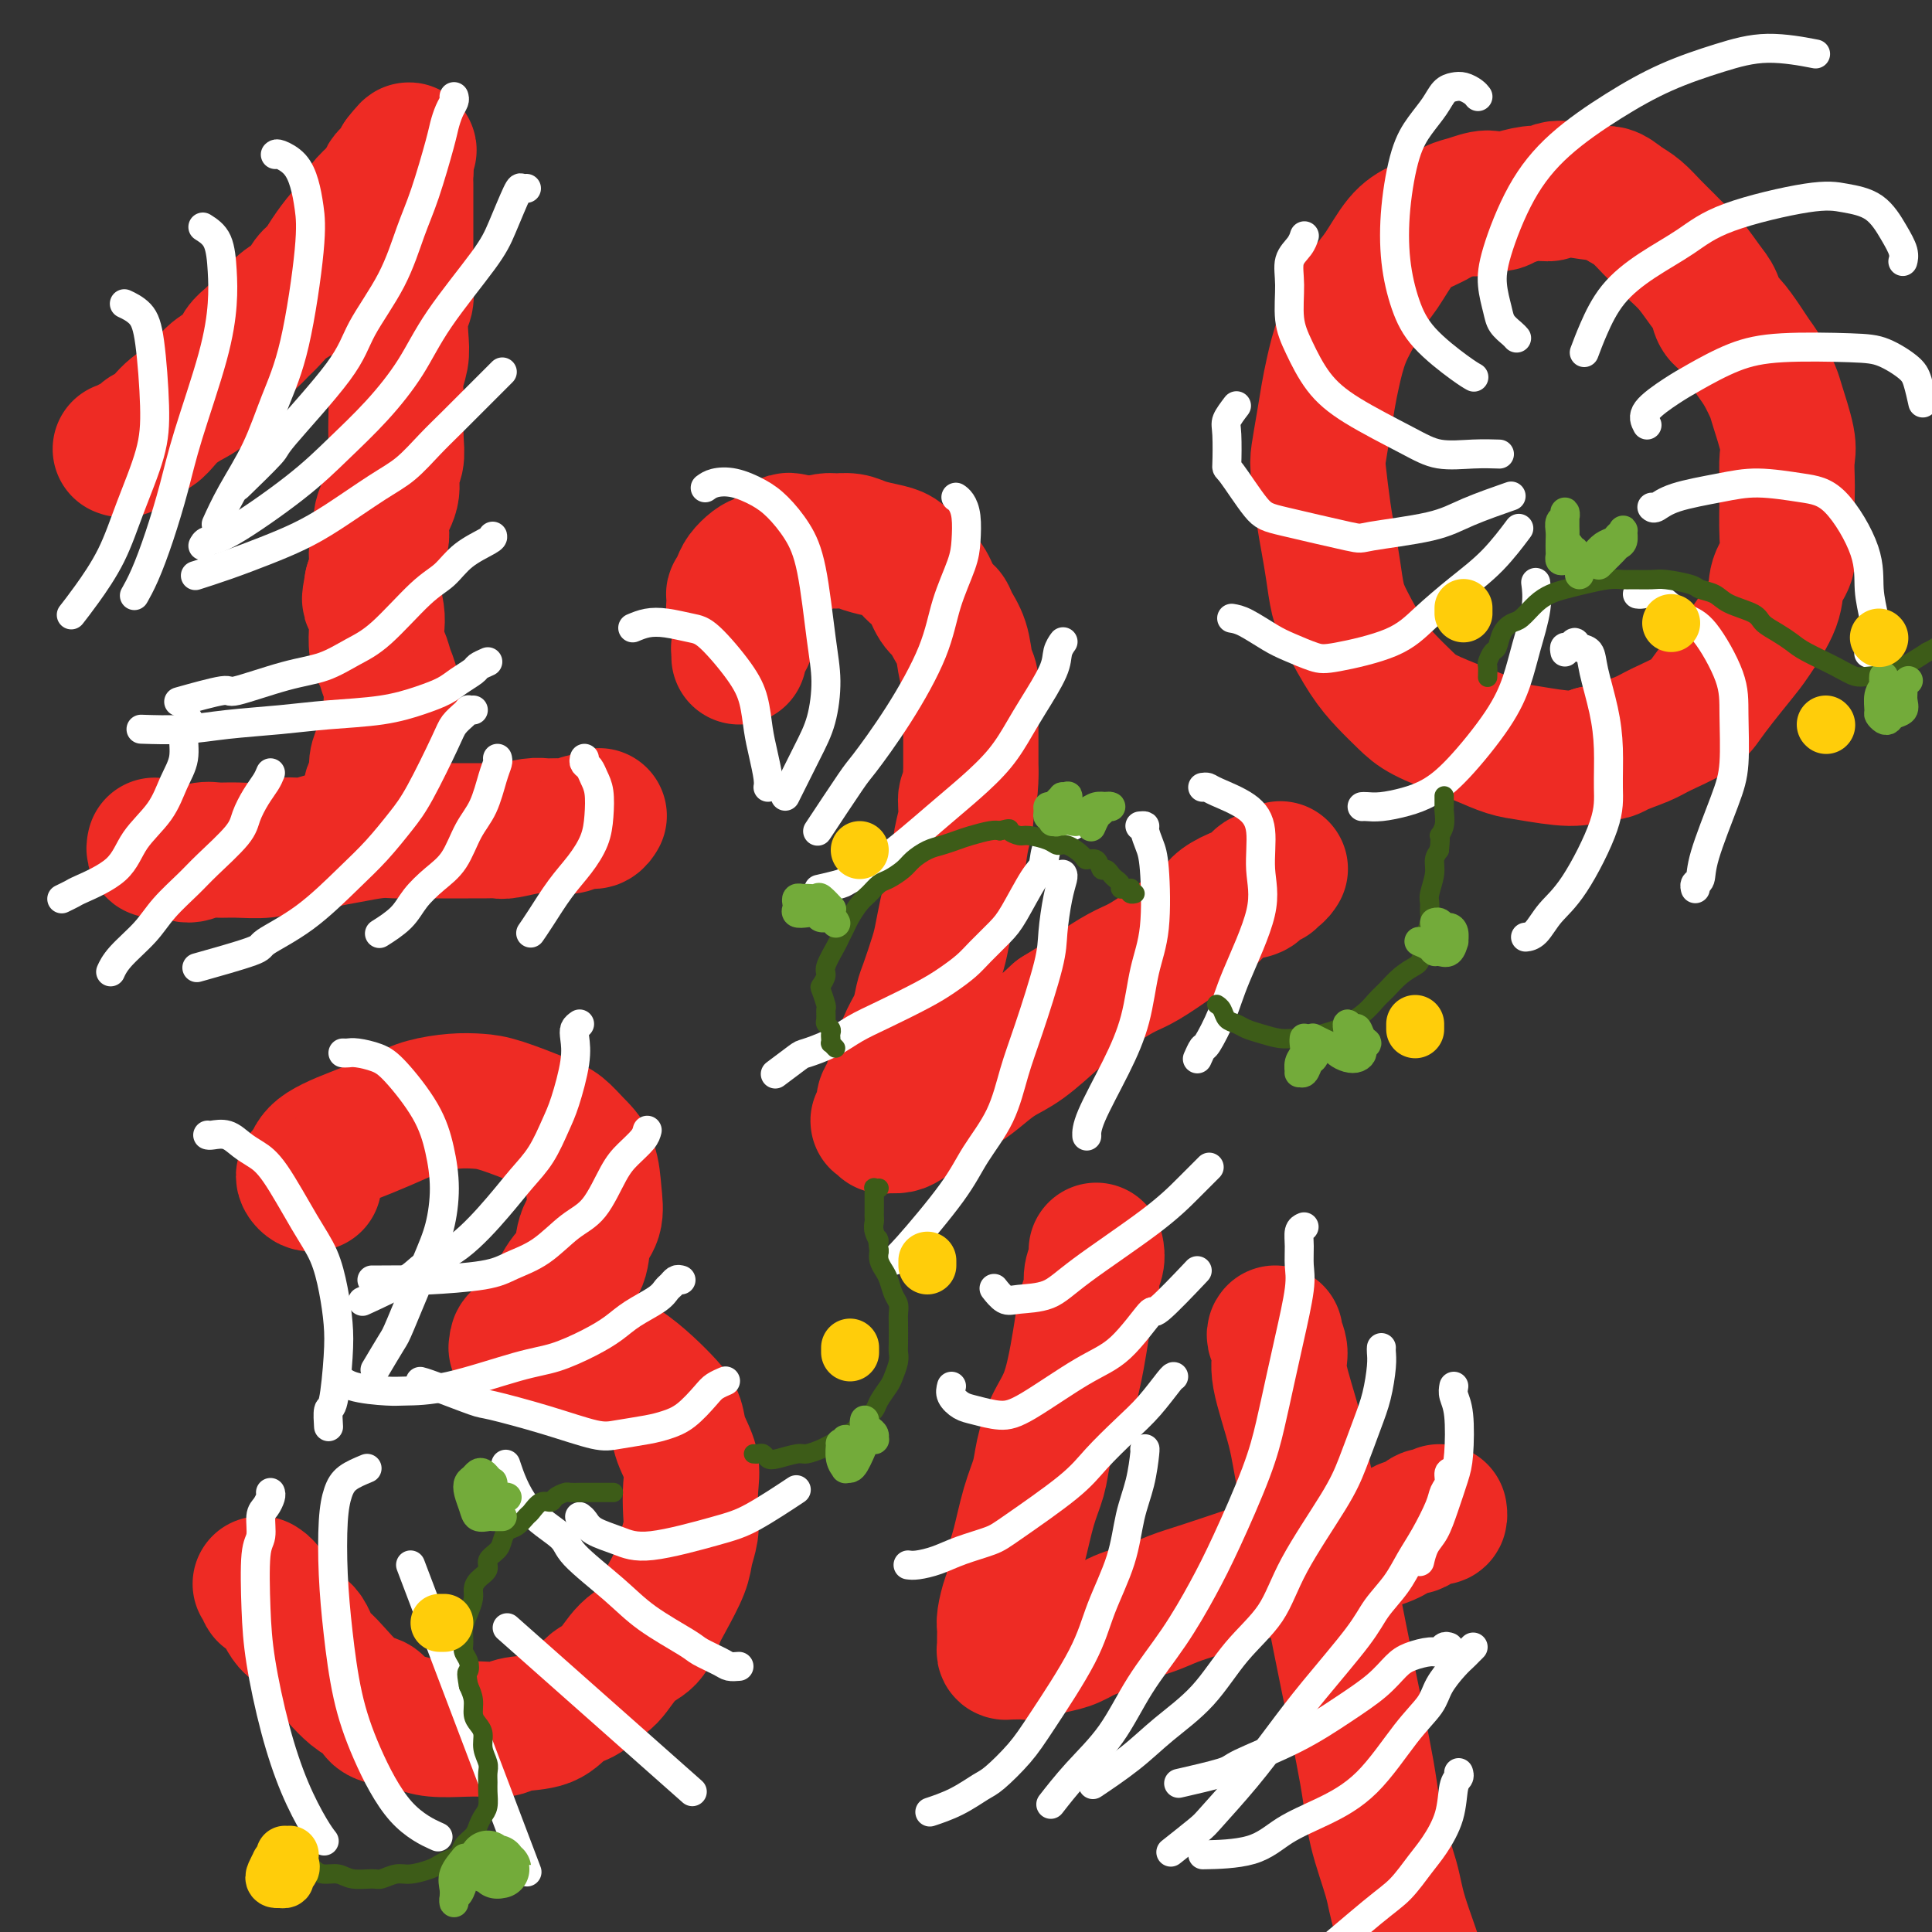<svg viewBox='0 0 400 400' version='1.1' xmlns='http://www.w3.org/2000/svg' xmlns:xlink='http://www.w3.org/1999/xlink'><rect x="0" y="0" width="400" height="400" fill="#333333" stroke="none"/><g fill='none' stroke='rgb(238,43,36)' stroke-width='28' stroke-linecap='round' stroke-linejoin='round'><path d='M25,93c-0.088,-0.034 -0.175,-0.069 0,0c0.175,0.069 0.613,0.241 1,0c0.387,-0.241 0.723,-0.894 1,-1c0.277,-0.106 0.496,0.333 1,0c0.504,-0.333 1.292,-1.440 2,-2c0.708,-0.560 1.335,-0.572 2,-1c0.665,-0.428 1.369,-1.272 2,-2c0.631,-0.728 1.188,-1.338 2,-2c0.812,-0.662 1.880,-1.374 3,-2c1.120,-0.626 2.292,-1.165 3,-2c0.708,-0.835 0.952,-1.967 2,-3c1.048,-1.033 2.899,-1.966 4,-3c1.101,-1.034 1.453,-2.168 2,-3c0.547,-0.832 1.291,-1.363 2,-2c0.709,-0.637 1.383,-1.382 2,-2c0.617,-0.618 1.177,-1.110 2,-2c0.823,-0.890 1.910,-2.180 3,-3c1.090,-0.820 2.183,-1.172 3,-2c0.817,-0.828 1.359,-2.132 2,-3c0.641,-0.868 1.380,-1.300 2,-2c0.620,-0.700 1.120,-1.667 2,-3c0.880,-1.333 2.141,-3.032 3,-4c0.859,-0.968 1.315,-1.205 2,-2c0.685,-0.795 1.598,-2.149 2,-3c0.402,-0.851 0.293,-1.198 1,-2c0.707,-0.802 2.232,-2.060 3,-3c0.768,-0.940 0.780,-1.561 1,-2c0.220,-0.439 0.646,-0.695 1,-1c0.354,-0.305 0.634,-0.659 1,-1c0.366,-0.341 0.819,-0.669 1,-1c0.181,-0.331 0.091,-0.666 0,-1'/><path d='M83,33c3.265,-4.169 0.927,-0.590 0,1c-0.927,1.590 -0.445,1.193 0,1c0.445,-0.193 0.851,-0.180 1,0c0.149,0.180 0.040,0.528 0,1c-0.040,0.472 -0.011,1.069 0,2c0.011,0.931 0.003,2.194 0,3c-0.003,0.806 -0.001,1.153 0,2c0.001,0.847 -0.000,2.193 0,3c0.000,0.807 0.001,1.073 0,2c-0.001,0.927 -0.004,2.515 0,4c0.004,1.485 0.015,2.869 0,4c-0.015,1.131 -0.056,2.010 0,3c0.056,0.990 0.207,2.091 0,3c-0.207,0.909 -0.774,1.625 -1,3c-0.226,1.375 -0.113,3.409 0,5c0.113,1.591 0.226,2.739 0,4c-0.226,1.261 -0.791,2.634 -1,4c-0.209,1.366 -0.060,2.724 0,4c0.060,1.276 0.032,2.468 0,4c-0.032,1.532 -0.069,3.403 0,5c0.069,1.597 0.244,2.920 0,4c-0.244,1.080 -0.906,1.916 -1,3c-0.094,1.084 0.382,2.414 0,4c-0.382,1.586 -1.622,3.428 -2,5c-0.378,1.572 0.105,2.875 0,4c-0.105,1.125 -0.797,2.072 -1,3c-0.203,0.928 0.085,1.837 0,3c-0.085,1.163 -0.542,2.582 -1,4'/><path d='M77,121c-0.833,4.553 -0.416,2.934 0,3c0.416,0.066 0.832,1.816 1,3c0.168,1.184 0.087,1.800 0,3c-0.087,1.200 -0.181,2.983 0,4c0.181,1.017 0.637,1.269 1,2c0.363,0.731 0.634,1.943 1,3c0.366,1.057 0.827,1.959 1,3c0.173,1.041 0.058,2.221 0,3c-0.058,0.779 -0.058,1.156 0,2c0.058,0.844 0.174,2.155 0,3c-0.174,0.845 -0.639,1.224 -1,2c-0.361,0.776 -0.620,1.949 -1,3c-0.380,1.051 -0.883,1.981 -1,3c-0.117,1.019 0.151,2.129 0,3c-0.151,0.871 -0.720,1.505 -1,2c-0.280,0.495 -0.271,0.851 0,1c0.271,0.149 0.805,0.093 1,0c0.195,-0.093 0.052,-0.221 0,0c-0.052,0.221 -0.014,0.790 0,1c0.014,0.210 0.004,0.060 0,0c-0.004,-0.060 -0.002,-0.030 0,0'/><path d='M32,175c-0.094,0.425 -0.188,0.851 0,1c0.188,0.149 0.658,0.022 1,0c0.342,-0.022 0.555,0.061 1,0c0.445,-0.061 1.120,-0.265 2,0c0.880,0.265 1.964,1.000 3,1c1.036,-0.000 2.023,-0.736 3,-1c0.977,-0.264 1.944,-0.056 3,0c1.056,0.056 2.199,-0.041 4,0c1.801,0.041 4.258,0.218 6,0c1.742,-0.218 2.769,-0.833 4,-1c1.231,-0.167 2.664,0.113 4,0c1.336,-0.113 2.573,-0.619 4,-1c1.427,-0.381 3.044,-0.638 5,-1c1.956,-0.362 4.249,-0.829 6,-1c1.751,-0.171 2.958,-0.046 4,0c1.042,0.046 1.920,0.012 3,0c1.080,-0.012 2.363,-0.004 4,0c1.637,0.004 3.629,0.002 5,0c1.371,-0.002 2.121,-0.004 3,0c0.879,0.004 1.887,0.015 3,0c1.113,-0.015 2.333,-0.057 3,0c0.667,0.057 0.783,0.212 2,0c1.217,-0.212 3.537,-0.793 5,-1c1.463,-0.207 2.069,-0.040 3,0c0.931,0.040 2.187,-0.046 3,0c0.813,0.046 1.185,0.222 2,0c0.815,-0.222 2.075,-0.844 3,-1c0.925,-0.156 1.516,0.154 2,0c0.484,-0.154 0.861,-0.772 1,-1c0.139,-0.228 0.040,-0.065 0,0c-0.040,0.065 -0.020,0.033 0,0'/><path d='M153,127c0.113,-0.436 0.226,-0.872 0,-1c-0.226,-0.128 -0.789,0.051 -1,0c-0.211,-0.051 -0.068,-0.331 0,-1c0.068,-0.669 0.063,-1.727 0,-2c-0.063,-0.273 -0.183,0.239 0,0c0.183,-0.239 0.671,-1.230 1,-2c0.329,-0.770 0.500,-1.320 1,-2c0.500,-0.680 1.329,-1.491 2,-2c0.671,-0.509 1.185,-0.714 2,-1c0.815,-0.286 1.933,-0.651 3,-1c1.067,-0.349 2.085,-0.683 3,-1c0.915,-0.317 1.728,-0.618 3,-1c1.272,-0.382 3.005,-0.845 4,-1c0.995,-0.155 1.253,-0.001 2,0c0.747,0.001 1.982,-0.152 3,0c1.018,0.152 1.820,0.607 3,1c1.180,0.393 2.739,0.722 4,1c1.261,0.278 2.224,0.505 3,1c0.776,0.495 1.364,1.260 2,2c0.636,0.740 1.321,1.457 2,2c0.679,0.543 1.352,0.913 2,2c0.648,1.087 1.273,2.893 2,4c0.727,1.107 1.558,1.516 2,2c0.442,0.484 0.497,1.041 1,2c0.503,0.959 1.455,2.318 2,4c0.545,1.682 0.682,3.686 1,5c0.318,1.314 0.817,1.938 1,3c0.183,1.062 0.049,2.563 0,4c-0.049,1.437 -0.013,2.810 0,4c0.013,1.190 0.004,2.197 0,4c-0.004,1.803 -0.002,4.401 0,7'/><path d='M201,160c0.070,5.121 -0.755,4.424 -1,5c-0.245,0.576 0.089,2.424 0,4c-0.089,1.576 -0.601,2.880 -1,5c-0.399,2.120 -0.683,5.057 -1,7c-0.317,1.943 -0.666,2.891 -1,4c-0.334,1.109 -0.653,2.378 -1,4c-0.347,1.622 -0.722,3.596 -1,5c-0.278,1.404 -0.458,2.240 -1,4c-0.542,1.760 -1.444,4.446 -2,6c-0.556,1.554 -0.765,1.976 -1,3c-0.235,1.024 -0.496,2.648 -1,4c-0.504,1.352 -1.249,2.431 -2,4c-0.751,1.569 -1.507,3.627 -2,5c-0.493,1.373 -0.724,2.060 -1,3c-0.276,0.940 -0.597,2.132 -1,3c-0.403,0.868 -0.889,1.413 -1,2c-0.111,0.587 0.152,1.215 0,2c-0.152,0.785 -0.718,1.727 -1,2c-0.282,0.273 -0.280,-0.122 0,0c0.280,0.122 0.836,0.763 1,1c0.164,0.237 -0.066,0.071 0,0c0.066,-0.071 0.427,-0.049 1,0c0.573,0.049 1.356,0.123 2,0c0.644,-0.123 1.147,-0.444 2,-1c0.853,-0.556 2.054,-1.346 3,-2c0.946,-0.654 1.636,-1.173 3,-2c1.364,-0.827 3.401,-1.962 5,-3c1.599,-1.038 2.758,-1.979 4,-3c1.242,-1.021 2.565,-2.121 4,-3c1.435,-0.879 2.981,-1.537 5,-3c2.019,-1.463 4.509,-3.732 7,-6'/><path d='M219,210c6.529,-4.100 4.851,-2.848 5,-3c0.149,-0.152 2.124,-1.706 4,-3c1.876,-1.294 3.651,-2.328 5,-3c1.349,-0.672 2.271,-0.981 4,-2c1.729,-1.019 4.265,-2.750 6,-4c1.735,-1.250 2.668,-2.021 4,-3c1.332,-0.979 3.062,-2.165 4,-3c0.938,-0.835 1.082,-1.319 2,-2c0.918,-0.681 2.609,-1.560 4,-2c1.391,-0.440 2.481,-0.443 3,-1c0.519,-0.557 0.469,-1.670 1,-2c0.531,-0.330 1.645,0.121 2,0c0.355,-0.121 -0.049,-0.816 0,-1c0.049,-0.184 0.552,0.143 1,0c0.448,-0.143 0.842,-0.755 1,-1c0.158,-0.245 0.079,-0.122 0,0'/><path d='M164,112c-0.477,-0.096 -0.954,-0.193 -1,0c-0.046,0.193 0.338,0.675 0,1c-0.338,0.325 -1.400,0.495 -2,1c-0.600,0.505 -0.739,1.347 -1,2c-0.261,0.653 -0.643,1.119 -1,2c-0.357,0.881 -0.687,2.179 -1,3c-0.313,0.821 -0.608,1.165 -1,2c-0.392,0.835 -0.879,2.160 -1,3c-0.121,0.840 0.125,1.195 0,2c-0.125,0.805 -0.622,2.062 -1,3c-0.378,0.938 -0.637,1.558 -1,2c-0.363,0.442 -0.829,0.706 -1,1c-0.171,0.294 -0.046,0.618 0,1c0.046,0.382 0.013,0.824 0,1c-0.013,0.176 -0.007,0.088 0,0'/><path d='M65,245c-0.316,0.088 -0.632,0.175 -1,0c-0.368,-0.175 -0.788,-0.613 -1,-1c-0.212,-0.387 -0.217,-0.723 0,-1c0.217,-0.277 0.656,-0.496 1,-1c0.344,-0.504 0.595,-1.293 1,-2c0.405,-0.707 0.966,-1.331 2,-2c1.034,-0.669 2.540,-1.384 4,-2c1.460,-0.616 2.872,-1.132 5,-2c2.128,-0.868 4.970,-2.088 7,-3c2.030,-0.912 3.246,-1.517 5,-2c1.754,-0.483 4.044,-0.846 6,-1c1.956,-0.154 3.576,-0.099 5,0c1.424,0.099 2.651,0.243 5,1c2.349,0.757 5.820,2.126 8,3c2.180,0.874 3.069,1.251 4,2c0.931,0.749 1.902,1.868 3,3c1.098,1.132 2.321,2.277 3,4c0.679,1.723 0.814,4.024 1,6c0.186,1.976 0.423,3.628 0,5c-0.423,1.372 -1.508,2.463 -2,4c-0.492,1.537 -0.393,3.518 -1,5c-0.607,1.482 -1.920,2.463 -3,4c-1.080,1.537 -1.925,3.630 -3,5c-1.075,1.370 -2.379,2.017 -3,3c-0.621,0.983 -0.560,2.302 -1,3c-0.440,0.698 -1.380,0.775 -2,1c-0.620,0.225 -0.919,0.596 -1,1c-0.081,0.404 0.055,0.839 0,1c-0.055,0.161 -0.301,0.046 0,0c0.301,-0.046 1.151,-0.023 2,0'/><path d='M109,279c-1.662,3.959 1.184,0.358 3,-1c1.816,-1.358 2.603,-0.471 4,0c1.397,0.471 3.403,0.528 5,1c1.597,0.472 2.785,1.361 4,2c1.215,0.639 2.457,1.030 4,2c1.543,0.970 3.388,2.520 5,4c1.612,1.480 2.992,2.891 4,4c1.008,1.109 1.643,1.917 2,3c0.357,1.083 0.436,2.442 1,4c0.564,1.558 1.612,3.316 2,5c0.388,1.684 0.117,3.294 0,5c-0.117,1.706 -0.079,3.506 0,5c0.079,1.494 0.201,2.681 0,4c-0.201,1.319 -0.724,2.769 -1,4c-0.276,1.231 -0.306,2.242 -1,4c-0.694,1.758 -2.051,4.264 -3,6c-0.949,1.736 -1.490,2.702 -2,4c-0.510,1.298 -0.988,2.928 -2,4c-1.012,1.072 -2.557,1.584 -4,3c-1.443,1.416 -2.785,3.735 -4,5c-1.215,1.265 -2.304,1.476 -3,2c-0.696,0.524 -1.000,1.359 -2,2c-1.000,0.641 -2.697,1.086 -4,2c-1.303,0.914 -2.212,2.297 -4,3c-1.788,0.703 -4.456,0.725 -6,1c-1.544,0.275 -1.963,0.803 -3,1c-1.037,0.197 -2.692,0.064 -4,0c-1.308,-0.064 -2.268,-0.058 -4,0c-1.732,0.058 -4.236,0.170 -6,0c-1.764,-0.170 -2.790,-0.620 -4,-1c-1.210,-0.380 -2.605,-0.690 -4,-1'/><path d='M82,356c-5.545,-0.647 -3.908,-2.265 -4,-3c-0.092,-0.735 -1.914,-0.588 -4,-2c-2.086,-1.412 -4.435,-4.382 -6,-6c-1.565,-1.618 -2.346,-1.883 -3,-3c-0.654,-1.117 -1.179,-3.087 -2,-4c-0.821,-0.913 -1.936,-0.770 -3,-2c-1.064,-1.230 -2.075,-3.832 -3,-5c-0.925,-1.168 -1.763,-0.901 -2,-1c-0.237,-0.099 0.129,-0.565 0,-1c-0.129,-0.435 -0.751,-0.839 -1,-1c-0.249,-0.161 -0.124,-0.081 0,0'/><path d='M227,259c0.009,0.042 0.017,0.083 0,0c-0.017,-0.083 -0.060,-0.292 0,0c0.060,0.292 0.223,1.084 0,2c-0.223,0.916 -0.833,1.956 -1,3c-0.167,1.044 0.108,2.091 0,3c-0.108,0.909 -0.599,1.679 -1,3c-0.401,1.321 -0.713,3.192 -1,5c-0.287,1.808 -0.548,3.553 -1,6c-0.452,2.447 -1.094,5.595 -2,8c-0.906,2.405 -2.078,4.065 -3,6c-0.922,1.935 -1.596,4.144 -2,6c-0.404,1.856 -0.538,3.358 -1,5c-0.462,1.642 -1.251,3.425 -2,6c-0.749,2.575 -1.458,5.943 -2,8c-0.542,2.057 -0.916,2.802 -1,4c-0.084,1.198 0.121,2.849 0,4c-0.121,1.151 -0.568,1.801 -1,3c-0.432,1.199 -0.848,2.948 -1,4c-0.152,1.052 -0.041,1.409 0,2c0.041,0.591 0.010,1.416 0,2c-0.010,0.584 0.001,0.927 0,1c-0.001,0.073 -0.012,-0.124 0,0c0.012,0.124 0.048,0.569 0,1c-0.048,0.431 -0.179,0.848 0,1c0.179,0.152 0.669,0.037 1,0c0.331,-0.037 0.503,0.002 1,0c0.497,-0.002 1.318,-0.045 2,0c0.682,0.045 1.224,0.177 2,0c0.776,-0.177 1.786,-0.663 3,-1c1.214,-0.337 2.633,-0.525 4,-1c1.367,-0.475 2.684,-1.238 4,-2'/><path d='M225,338c3.915,-1.204 5.203,-2.213 7,-3c1.797,-0.787 4.102,-1.353 6,-2c1.898,-0.647 3.387,-1.377 5,-2c1.613,-0.623 3.348,-1.141 6,-2c2.652,-0.859 6.219,-2.061 9,-3c2.781,-0.939 4.776,-1.616 7,-2c2.224,-0.384 4.679,-0.475 7,-1c2.321,-0.525 4.509,-1.484 6,-2c1.491,-0.516 2.286,-0.591 4,-1c1.714,-0.409 4.347,-1.154 6,-2c1.653,-0.846 2.328,-1.795 3,-2c0.672,-0.205 1.343,0.334 2,0c0.657,-0.334 1.300,-1.540 2,-2c0.700,-0.460 1.456,-0.175 2,0c0.544,0.175 0.877,0.239 1,0c0.123,-0.239 0.035,-0.783 0,-1c-0.035,-0.217 -0.018,-0.109 0,0'/><path d='M264,276c-0.135,0.162 -0.269,0.323 0,1c0.269,0.677 0.943,1.868 1,3c0.057,1.132 -0.501,2.205 0,5c0.501,2.795 2.061,7.313 3,11c0.939,3.687 1.256,6.545 2,10c0.744,3.455 1.913,7.508 3,12c1.087,4.492 2.091,9.425 3,14c0.909,4.575 1.722,8.793 3,15c1.278,6.207 3.022,14.403 4,20c0.978,5.597 1.189,8.595 2,12c0.811,3.405 2.221,7.217 3,10c0.779,2.783 0.927,4.537 2,8c1.073,3.463 3.072,8.634 4,12c0.928,3.366 0.785,4.926 1,6c0.215,1.074 0.790,1.661 1,2c0.210,0.339 0.056,0.431 0,0c-0.056,-0.431 -0.015,-1.385 0,-2c0.015,-0.615 0.004,-0.890 0,-1c-0.004,-0.110 -0.002,-0.055 0,0'/><path d='M311,42c-0.298,0.139 -0.596,0.278 -1,0c-0.404,-0.278 -0.915,-0.972 -2,-1c-1.085,-0.028 -2.744,0.612 -4,1c-1.256,0.388 -2.111,0.526 -3,1c-0.889,0.474 -1.814,1.284 -3,2c-1.186,0.716 -2.634,1.337 -4,2c-1.366,0.663 -2.649,1.367 -4,3c-1.351,1.633 -2.771,4.193 -4,6c-1.229,1.807 -2.266,2.859 -3,4c-0.734,1.141 -1.166,2.372 -2,4c-0.834,1.628 -2.069,3.654 -3,6c-0.931,2.346 -1.557,5.011 -2,7c-0.443,1.989 -0.704,3.301 -1,5c-0.296,1.699 -0.626,3.786 -1,6c-0.374,2.214 -0.791,4.554 -1,6c-0.209,1.446 -0.211,1.996 0,4c0.211,2.004 0.635,5.460 1,8c0.365,2.540 0.670,4.163 1,6c0.330,1.837 0.685,3.887 1,6c0.315,2.113 0.591,4.288 1,6c0.409,1.712 0.952,2.961 2,5c1.048,2.039 2.601,4.868 4,7c1.399,2.132 2.645,3.568 4,5c1.355,1.432 2.820,2.860 4,4c1.180,1.140 2.076,1.993 4,3c1.924,1.007 4.878,2.169 7,3c2.122,0.831 3.414,1.330 5,2c1.586,0.670 3.466,1.509 5,2c1.534,0.491 2.721,0.632 5,1c2.279,0.368 5.651,0.962 8,1c2.349,0.038 3.674,-0.481 5,-1'/><path d='M330,156c3.655,0.028 3.794,-0.404 5,-1c1.206,-0.596 3.480,-1.358 5,-2c1.520,-0.642 2.287,-1.166 4,-2c1.713,-0.834 4.372,-1.980 6,-3c1.628,-1.020 2.227,-1.913 3,-3c0.773,-1.087 1.722,-2.366 3,-4c1.278,-1.634 2.886,-3.623 4,-5c1.114,-1.377 1.734,-2.142 3,-4c1.266,-1.858 3.176,-4.808 4,-7c0.824,-2.192 0.561,-3.625 1,-5c0.439,-1.375 1.581,-2.693 2,-4c0.419,-1.307 0.114,-2.604 0,-5c-0.114,-2.396 -0.038,-5.892 0,-8c0.038,-2.108 0.036,-2.828 0,-4c-0.036,-1.172 -0.107,-2.796 0,-4c0.107,-1.204 0.390,-1.988 0,-4c-0.390,-2.012 -1.454,-5.251 -2,-7c-0.546,-1.749 -0.572,-2.009 -1,-3c-0.428,-0.991 -1.256,-2.712 -2,-4c-0.744,-1.288 -1.403,-2.144 -2,-3c-0.597,-0.856 -1.132,-1.712 -2,-3c-0.868,-1.288 -2.070,-3.009 -3,-4c-0.930,-0.991 -1.590,-1.252 -2,-2c-0.410,-0.748 -0.570,-1.981 -1,-3c-0.430,-1.019 -1.129,-1.823 -2,-3c-0.871,-1.177 -1.913,-2.728 -3,-4c-1.087,-1.272 -2.219,-2.266 -3,-3c-0.781,-0.734 -1.209,-1.207 -2,-2c-0.791,-0.793 -1.944,-1.906 -3,-3c-1.056,-1.094 -2.016,-2.170 -3,-3c-0.984,-0.830 -1.992,-1.415 -3,-2'/><path d='M336,42c-2.836,-2.387 -2.926,-1.853 -5,-2c-2.074,-0.147 -6.133,-0.974 -8,-1c-1.867,-0.026 -1.542,0.750 -2,1c-0.458,0.250 -1.700,-0.026 -3,0c-1.300,0.026 -2.658,0.353 -5,1c-2.342,0.647 -5.669,1.613 -7,2c-1.331,0.387 -0.665,0.193 0,0'/></g>
<g fill='none' stroke='rgb(255,255,255)' stroke-width='6' stroke-linecap='round' stroke-linejoin='round'><path d='M324,135c-0.087,-0.460 -0.174,-0.921 0,-1c0.174,-0.079 0.609,0.222 1,0c0.391,-0.222 0.738,-0.968 1,-1c0.262,-0.032 0.438,0.648 1,1c0.562,0.352 1.509,0.374 2,1c0.491,0.626 0.525,1.854 1,4c0.475,2.146 1.391,5.210 2,8c0.609,2.790 0.911,5.305 1,8c0.089,2.695 -0.034,5.570 0,8c0.034,2.430 0.226,4.417 -1,8c-1.226,3.583 -3.870,8.764 -6,12c-2.130,3.236 -3.746,4.527 -5,6c-1.254,1.473 -2.145,3.127 -3,4c-0.855,0.873 -1.673,0.964 -2,1c-0.327,0.036 -0.164,0.018 0,0'/><path d='M339,123c0.261,0.038 0.521,0.077 1,0c0.479,-0.077 1.176,-0.269 2,0c0.824,0.269 1.776,1.000 3,2c1.224,1.000 2.721,2.268 4,3c1.279,0.732 2.339,0.927 4,3c1.661,2.073 3.923,6.024 5,9c1.077,2.976 0.969,4.976 1,8c0.031,3.024 0.201,7.072 0,10c-0.201,2.928 -0.772,4.736 -2,8c-1.228,3.264 -3.114,7.985 -4,11c-0.886,3.015 -0.774,4.324 -1,5c-0.226,0.676 -0.792,0.721 -1,1c-0.208,0.279 -0.060,0.794 0,1c0.060,0.206 0.030,0.103 0,0'/><path d='M342,105c0.194,0.176 0.388,0.351 1,0c0.612,-0.351 1.641,-1.230 4,-2c2.359,-0.770 6.048,-1.433 9,-2c2.952,-0.567 5.168,-1.038 8,-1c2.832,0.038 6.279,0.586 9,1c2.721,0.414 4.716,0.694 7,3c2.284,2.306 4.857,6.640 6,10c1.143,3.360 0.856,5.748 1,8c0.144,2.252 0.718,4.369 1,6c0.282,1.631 0.271,2.777 0,4c-0.271,1.223 -0.804,2.521 -1,3c-0.196,0.479 -0.056,0.137 0,0c0.056,-0.137 0.028,-0.068 0,0'/><path d='M341,88c-0.465,-0.878 -0.930,-1.756 0,-3c0.930,-1.244 3.255,-2.856 5,-4c1.745,-1.144 2.909,-1.822 5,-3c2.091,-1.178 5.110,-2.856 8,-4c2.890,-1.144 5.653,-1.753 10,-2c4.347,-0.247 10.279,-0.132 14,0c3.721,0.132 5.232,0.281 7,1c1.768,0.719 3.794,2.007 5,3c1.206,0.993 1.594,1.690 2,3c0.406,1.310 0.830,3.231 1,4c0.170,0.769 0.085,0.384 0,0'/><path d='M328,73c0.551,-1.471 1.102,-2.941 2,-5c0.898,-2.059 2.143,-4.706 4,-7c1.857,-2.294 4.325,-4.234 7,-6c2.675,-1.766 5.555,-3.360 8,-5c2.445,-1.640 4.454,-3.328 9,-5c4.546,-1.672 11.628,-3.328 16,-4c4.372,-0.672 6.033,-0.358 8,0c1.967,0.358 4.240,0.762 6,2c1.760,1.238 3.008,3.311 4,5c0.992,1.689 1.729,2.993 2,4c0.271,1.007 0.078,1.716 0,2c-0.078,0.284 -0.039,0.142 0,0'/><path d='M314,70c-0.218,-0.256 -0.436,-0.512 -1,-1c-0.564,-0.488 -1.472,-1.208 -2,-2c-0.528,-0.792 -0.674,-1.658 -1,-3c-0.326,-1.342 -0.833,-3.162 -1,-5c-0.167,-1.838 0.004,-3.695 1,-7c0.996,-3.305 2.815,-8.057 5,-12c2.185,-3.943 4.736,-7.075 8,-10c3.264,-2.925 7.240,-5.642 11,-8c3.760,-2.358 7.303,-4.358 11,-6c3.697,-1.642 7.548,-2.925 11,-4c3.452,-1.075 6.506,-1.943 10,-2c3.494,-0.057 7.427,0.698 9,1c1.573,0.302 0.787,0.151 0,0'/><path d='M306,20c-0.244,-0.313 -0.487,-0.626 -1,-1c-0.513,-0.374 -1.295,-0.811 -2,-1c-0.705,-0.189 -1.333,-0.132 -2,0c-0.667,0.132 -1.373,0.337 -2,1c-0.627,0.663 -1.175,1.784 -2,3c-0.825,1.216 -1.929,2.529 -3,4c-1.071,1.471 -2.110,3.101 -3,6c-0.890,2.899 -1.630,7.067 -2,11c-0.370,3.933 -0.368,7.632 0,11c0.368,3.368 1.104,6.405 2,9c0.896,2.595 1.951,4.747 4,7c2.049,2.253 5.090,4.607 7,6c1.910,1.393 2.689,1.827 3,2c0.311,0.173 0.156,0.087 0,0'/><path d='M270,49c0.052,-0.163 0.104,-0.327 0,0c-0.104,0.327 -0.363,1.144 -1,2c-0.637,0.856 -1.652,1.750 -2,3c-0.348,1.250 -0.028,2.856 0,5c0.028,2.144 -0.237,4.825 0,7c0.237,2.175 0.977,3.844 2,6c1.023,2.156 2.330,4.798 4,7c1.670,2.202 3.702,3.963 7,6c3.298,2.037 7.862,4.350 11,6c3.138,1.650 4.852,2.638 7,3c2.148,0.362 4.732,0.097 7,0c2.268,-0.097 4.219,-0.028 5,0c0.781,0.028 0.390,0.014 0,0'/><path d='M256,84c-0.844,1.108 -1.688,2.216 -2,3c-0.312,0.784 -0.091,1.244 0,3c0.091,1.756 0.053,4.807 0,6c-0.053,1.193 -0.122,0.528 1,2c1.122,1.472 3.436,5.083 5,7c1.564,1.917 2.377,2.141 6,3c3.623,0.859 10.054,2.352 13,3c2.946,0.648 2.405,0.450 5,0c2.595,-0.450 8.324,-1.151 12,-2c3.676,-0.849 5.297,-1.844 8,-3c2.703,-1.156 6.486,-2.473 8,-3c1.514,-0.527 0.757,-0.263 0,0'/><path d='M255,128c0.788,0.129 1.576,0.257 3,1c1.424,0.743 3.486,2.100 5,3c1.514,0.900 2.482,1.341 4,2c1.518,0.659 3.586,1.535 5,2c1.414,0.465 2.172,0.518 5,0c2.828,-0.518 7.725,-1.607 11,-3c3.275,-1.393 4.927,-3.089 7,-5c2.073,-1.911 4.566,-4.038 7,-6c2.434,-1.962 4.809,-3.759 7,-6c2.191,-2.241 4.197,-4.926 5,-6c0.803,-1.074 0.401,-0.537 0,0'/><path d='M282,167c0.203,-0.020 0.406,-0.040 1,0c0.594,0.040 1.579,0.141 3,0c1.421,-0.141 3.276,-0.524 5,-1c1.724,-0.476 3.315,-1.043 5,-2c1.685,-0.957 3.464,-2.302 6,-5c2.536,-2.698 5.828,-6.748 8,-10c2.172,-3.252 3.223,-5.706 4,-8c0.777,-2.294 1.280,-4.429 2,-7c0.720,-2.571 1.655,-5.577 2,-8c0.345,-2.423 0.098,-4.264 0,-5c-0.098,-0.736 -0.049,-0.368 0,0'/><path d='M302,367c0.103,0.336 0.205,0.671 0,1c-0.205,0.329 -0.718,0.650 -1,2c-0.282,1.350 -0.333,3.727 -1,6c-0.667,2.273 -1.951,4.442 -3,6c-1.049,1.558 -1.863,2.503 -3,4c-1.137,1.497 -2.598,3.544 -4,5c-1.402,1.456 -2.744,2.321 -6,5c-3.256,2.679 -8.425,7.174 -12,10c-3.575,2.826 -5.556,3.984 -7,5c-1.444,1.016 -2.350,1.889 -4,3c-1.650,1.111 -4.043,2.460 -5,3c-0.957,0.540 -0.479,0.270 0,0'/><path d='M305,341c-0.348,0.344 -0.696,0.688 -1,1c-0.304,0.312 -0.563,0.591 -1,1c-0.437,0.409 -1.050,0.947 -2,2c-0.950,1.053 -2.236,2.620 -3,4c-0.764,1.380 -1.007,2.574 -2,4c-0.993,1.426 -2.735,3.086 -5,6c-2.265,2.914 -5.053,7.082 -8,10c-2.947,2.918 -6.052,4.586 -9,6c-2.948,1.414 -5.739,2.575 -8,4c-2.261,1.425 -3.993,3.114 -7,4c-3.007,0.886 -7.288,0.967 -9,1c-1.712,0.033 -0.856,0.016 0,0'/><path d='M300,341c-0.343,-0.119 -0.685,-0.238 -1,0c-0.315,0.238 -0.602,0.831 -1,1c-0.398,0.169 -0.907,-0.088 -2,0c-1.093,0.088 -2.771,0.521 -4,1c-1.229,0.479 -2.007,1.003 -3,2c-0.993,0.997 -2.199,2.465 -4,4c-1.801,1.535 -4.197,3.137 -7,5c-2.803,1.863 -6.014,3.988 -10,6c-3.986,2.012 -8.749,3.910 -11,5c-2.251,1.090 -1.991,1.370 -4,2c-2.009,0.630 -6.288,1.608 -8,2c-1.712,0.392 -0.856,0.196 0,0'/><path d='M301,287c-0.109,0.605 -0.217,1.210 0,2c0.217,0.790 0.760,1.766 1,4c0.240,2.234 0.177,5.728 0,8c-0.177,2.272 -0.468,3.324 -1,5c-0.532,1.676 -1.306,3.977 -2,6c-0.694,2.023 -1.310,3.769 -2,5c-0.690,1.231 -1.455,1.947 -2,3c-0.545,1.053 -0.870,2.444 -1,3c-0.130,0.556 -0.065,0.278 0,0'/><path d='M301,305c-0.450,-0.179 -0.900,-0.359 -1,0c-0.100,0.359 0.150,1.256 0,2c-0.150,0.744 -0.699,1.335 -1,2c-0.301,0.665 -0.353,1.405 -1,3c-0.647,1.595 -1.890,4.045 -3,6c-1.110,1.955 -2.087,3.416 -3,5c-0.913,1.584 -1.761,3.291 -3,5c-1.239,1.709 -2.870,3.419 -4,5c-1.130,1.581 -1.760,3.033 -4,6c-2.240,2.967 -6.091,7.450 -9,11c-2.909,3.550 -4.875,6.167 -7,9c-2.125,2.833 -4.409,5.881 -7,9c-2.591,3.119 -5.488,6.310 -7,8c-1.512,1.690 -1.638,1.878 -3,3c-1.362,1.122 -3.961,3.178 -5,4c-1.039,0.822 -0.520,0.411 0,0'/><path d='M286,279c-0.019,0.231 -0.039,0.461 0,1c0.039,0.539 0.136,1.386 0,3c-0.136,1.614 -0.504,3.996 -1,6c-0.496,2.004 -1.119,3.629 -2,6c-0.881,2.371 -2.019,5.488 -3,8c-0.981,2.512 -1.806,4.421 -4,8c-2.194,3.579 -5.758,8.830 -8,13c-2.242,4.170 -3.163,7.261 -5,10c-1.837,2.739 -4.592,5.127 -7,8c-2.408,2.873 -4.471,6.231 -7,9c-2.529,2.769 -5.523,4.948 -8,7c-2.477,2.052 -4.436,3.975 -7,6c-2.564,2.025 -5.733,4.150 -7,5c-1.267,0.850 -0.634,0.425 0,0'/><path d='M270,254c-0.426,0.181 -0.852,0.363 -1,1c-0.148,0.637 -0.017,1.731 0,3c0.017,1.269 -0.078,2.713 0,4c0.078,1.287 0.330,2.415 0,5c-0.330,2.585 -1.242,6.625 -2,10c-0.758,3.375 -1.362,6.086 -2,9c-0.638,2.914 -1.308,6.033 -2,9c-0.692,2.967 -1.405,5.784 -3,10c-1.595,4.216 -4.073,9.833 -6,14c-1.927,4.167 -3.305,6.884 -5,10c-1.695,3.116 -3.709,6.629 -6,10c-2.291,3.371 -4.860,6.599 -7,10c-2.140,3.401 -3.852,6.973 -6,10c-2.148,3.027 -4.732,5.507 -7,8c-2.268,2.493 -4.219,4.998 -5,6c-0.781,1.002 -0.390,0.501 0,0'/><path d='M237,300c0.061,-0.100 0.123,-0.200 0,1c-0.123,1.200 -0.429,3.699 -1,6c-0.571,2.301 -1.405,4.404 -2,7c-0.595,2.596 -0.951,5.687 -2,9c-1.049,3.313 -2.792,6.849 -4,10c-1.208,3.151 -1.883,5.917 -4,10c-2.117,4.083 -5.677,9.481 -8,13c-2.323,3.519 -3.408,5.157 -5,7c-1.592,1.843 -3.692,3.892 -5,5c-1.308,1.108 -1.825,1.276 -3,2c-1.175,0.724 -3.009,2.002 -5,3c-1.991,0.998 -4.140,1.714 -5,2c-0.860,0.286 -0.430,0.143 0,0'/><path d='M188,324c0.500,0.066 1.001,0.132 2,0c0.999,-0.132 2.497,-0.464 4,-1c1.503,-0.536 3.012,-1.278 5,-2c1.988,-0.722 4.457,-1.424 6,-2c1.543,-0.576 2.162,-1.026 5,-3c2.838,-1.974 7.895,-5.471 11,-8c3.105,-2.529 4.258,-4.089 6,-6c1.742,-1.911 4.075,-4.172 6,-6c1.925,-1.828 3.444,-3.222 5,-5c1.556,-1.778 3.150,-3.940 4,-5c0.850,-1.060 0.957,-1.017 1,-1c0.043,0.017 0.021,0.009 0,0'/><path d='M197,287c-0.168,0.640 -0.337,1.281 0,2c0.337,0.719 1.179,1.518 2,2c0.821,0.482 1.620,0.647 3,1c1.380,0.353 3.341,0.894 5,1c1.659,0.106 3.016,-0.224 6,-2c2.984,-1.776 7.596,-4.999 11,-7c3.404,-2.001 5.600,-2.779 8,-5c2.400,-2.221 5.004,-5.884 6,-7c0.996,-1.116 0.384,0.315 2,-1c1.616,-1.315 5.462,-5.376 7,-7c1.538,-1.624 0.769,-0.812 0,0'/><path d='M206,267c-0.176,-0.224 -0.352,-0.449 0,0c0.352,0.449 1.233,1.570 2,2c0.767,0.430 1.422,0.167 3,0c1.578,-0.167 4.080,-0.238 6,-1c1.920,-0.762 3.258,-2.215 7,-5c3.742,-2.785 9.890,-6.901 14,-10c4.110,-3.099 6.184,-5.180 8,-7c1.816,-1.820 3.376,-3.377 4,-4c0.624,-0.623 0.312,-0.311 0,0'/><path d='M249,163c0.353,-0.049 0.706,-0.098 1,0c0.294,0.098 0.528,0.343 2,1c1.472,0.657 4.182,1.728 6,3c1.818,1.272 2.745,2.746 3,5c0.255,2.254 -0.163,5.288 0,8c0.163,2.712 0.906,5.103 0,9c-0.906,3.897 -3.462,9.300 -5,13c-1.538,3.700 -2.059,5.696 -3,8c-0.941,2.304 -2.304,4.917 -3,6c-0.696,1.083 -0.726,0.638 -1,1c-0.274,0.362 -0.793,1.532 -1,2c-0.207,0.468 -0.104,0.234 0,0'/><path d='M236,171c0.446,-0.041 0.892,-0.081 1,0c0.108,0.081 -0.121,0.285 0,1c0.121,0.715 0.592,1.941 1,3c0.408,1.059 0.754,1.951 1,5c0.246,3.049 0.392,8.255 0,12c-0.392,3.745 -1.320,6.030 -2,9c-0.680,2.970 -1.110,6.625 -2,10c-0.890,3.375 -2.238,6.472 -4,10c-1.762,3.528 -3.936,7.488 -5,10c-1.064,2.512 -1.018,3.575 -1,4c0.018,0.425 0.009,0.213 0,0'/><path d='M220,181c0.084,0.149 0.168,0.299 0,1c-0.168,0.701 -0.586,1.955 -1,4c-0.414,2.045 -0.822,4.883 -1,7c-0.178,2.117 -0.127,3.513 -1,7c-0.873,3.487 -2.672,9.066 -4,13c-1.328,3.934 -2.187,6.224 -3,9c-0.813,2.776 -1.581,6.040 -3,9c-1.419,2.960 -3.491,5.616 -5,8c-1.509,2.384 -2.456,4.495 -5,8c-2.544,3.505 -6.685,8.405 -9,11c-2.315,2.595 -2.804,2.884 -3,3c-0.196,0.116 -0.098,0.058 0,0'/><path d='M222,171c-0.395,-0.052 -0.789,-0.104 -1,0c-0.211,0.104 -0.237,0.363 -1,1c-0.763,0.637 -2.261,1.653 -3,3c-0.739,1.347 -0.719,3.025 -1,4c-0.281,0.975 -0.864,1.247 -2,3c-1.136,1.753 -2.824,4.987 -4,7c-1.176,2.013 -1.840,2.806 -3,4c-1.160,1.194 -2.815,2.788 -4,4c-1.185,1.212 -1.898,2.043 -3,3c-1.102,0.957 -2.593,2.042 -4,3c-1.407,0.958 -2.731,1.791 -5,3c-2.269,1.209 -5.483,2.794 -8,4c-2.517,1.206 -4.335,2.033 -6,3c-1.665,0.967 -3.175,2.074 -5,3c-1.825,0.926 -3.963,1.671 -5,2c-1.037,0.329 -0.971,0.242 -2,1c-1.029,0.758 -3.151,2.359 -4,3c-0.849,0.641 -0.424,0.320 0,0'/><path d='M220,133c-0.030,0.041 -0.059,0.082 0,0c0.059,-0.082 0.207,-0.289 0,0c-0.207,0.289 -0.770,1.072 -1,2c-0.230,0.928 -0.129,2.001 -1,4c-0.871,1.999 -2.716,4.925 -4,7c-1.284,2.075 -2.007,3.300 -3,5c-0.993,1.700 -2.256,3.874 -4,6c-1.744,2.126 -3.970,4.205 -6,6c-2.030,1.795 -3.865,3.308 -7,6c-3.135,2.692 -7.569,6.564 -11,9c-3.431,2.436 -5.858,3.436 -7,4c-1.142,0.564 -1.000,0.690 -2,1c-1.000,0.310 -3.143,0.803 -4,1c-0.857,0.197 -0.429,0.099 0,0'/><path d='M198,103c-0.084,-0.056 -0.167,-0.111 0,0c0.167,0.111 0.585,0.389 1,1c0.415,0.611 0.827,1.557 1,3c0.173,1.443 0.107,3.385 0,5c-0.107,1.615 -0.256,2.902 -1,5c-0.744,2.098 -2.082,5.006 -3,8c-0.918,2.994 -1.417,6.075 -3,10c-1.583,3.925 -4.250,8.692 -7,13c-2.750,4.308 -5.582,8.155 -7,10c-1.418,1.845 -1.420,1.689 -3,4c-1.580,2.311 -4.737,7.089 -6,9c-1.263,1.911 -0.631,0.956 0,0'/><path d='M146,101c0.519,-0.378 1.037,-0.756 2,-1c0.963,-0.244 2.369,-0.352 4,0c1.631,0.352 3.487,1.166 5,2c1.513,0.834 2.683,1.689 4,3c1.317,1.311 2.782,3.077 4,5c1.218,1.923 2.190,4.004 3,8c0.810,3.996 1.460,9.906 2,14c0.540,4.094 0.971,6.373 1,9c0.029,2.627 -0.343,5.601 -1,8c-0.657,2.399 -1.600,4.223 -3,7c-1.400,2.777 -3.257,6.508 -4,8c-0.743,1.492 -0.371,0.746 0,0'/><path d='M131,130c0.946,-0.396 1.891,-0.792 3,-1c1.109,-0.208 2.381,-0.228 4,0c1.619,0.228 3.586,0.703 5,1c1.414,0.297 2.277,0.416 4,2c1.723,1.584 4.308,4.634 6,7c1.692,2.366 2.492,4.049 3,6c0.508,1.951 0.725,4.169 1,6c0.275,1.831 0.610,3.274 1,5c0.390,1.726 0.836,3.734 1,5c0.164,1.266 0.047,1.790 0,2c-0.047,0.210 -0.023,0.105 0,0'/><path d='M43,235c0.155,0.048 0.311,0.096 1,0c0.689,-0.096 1.913,-0.337 3,0c1.087,0.337 2.038,1.252 3,2c0.962,0.748 1.935,1.327 3,2c1.065,0.673 2.222,1.438 4,4c1.778,2.562 4.176,6.921 6,10c1.824,3.079 3.074,4.878 4,7c0.926,2.122 1.526,4.566 2,7c0.474,2.434 0.821,4.860 1,7c0.179,2.140 0.192,3.996 0,7c-0.192,3.004 -0.587,7.156 -1,9c-0.413,1.844 -0.842,1.381 -1,2c-0.158,0.619 -0.045,2.320 0,3c0.045,0.680 0.023,0.340 0,0'/><path d='M71,218c0.297,0.020 0.593,0.039 1,0c0.407,-0.039 0.924,-0.138 2,0c1.076,0.138 2.709,0.512 4,1c1.291,0.488 2.239,1.091 4,3c1.761,1.909 4.336,5.125 6,8c1.664,2.875 2.418,5.408 3,8c0.582,2.592 0.992,5.243 1,8c0.008,2.757 -0.387,5.619 -1,8c-0.613,2.381 -1.443,4.282 -3,8c-1.557,3.718 -3.840,9.254 -5,12c-1.160,2.746 -1.197,2.701 -2,4c-0.803,1.299 -2.372,3.943 -3,5c-0.628,1.057 -0.314,0.529 0,0'/><path d='M120,212c-0.409,0.291 -0.819,0.582 -1,1c-0.181,0.418 -0.134,0.964 0,2c0.134,1.036 0.354,2.562 0,5c-0.354,2.438 -1.280,5.789 -2,8c-0.720,2.211 -1.232,3.281 -2,5c-0.768,1.719 -1.792,4.088 -3,6c-1.208,1.912 -2.600,3.367 -4,5c-1.400,1.633 -2.807,3.443 -5,6c-2.193,2.557 -5.170,5.859 -8,8c-2.830,2.141 -5.511,3.120 -7,4c-1.489,0.880 -1.785,1.660 -4,3c-2.215,1.340 -6.347,3.240 -8,4c-1.653,0.760 -0.826,0.380 0,0'/><path d='M134,234c-0.150,0.576 -0.299,1.152 -1,2c-0.701,0.848 -1.953,1.967 -3,3c-1.047,1.033 -1.890,1.981 -3,4c-1.110,2.019 -2.488,5.108 -4,7c-1.512,1.892 -3.158,2.588 -5,4c-1.842,1.412 -3.879,3.541 -6,5c-2.121,1.459 -4.326,2.247 -6,3c-1.674,0.753 -2.816,1.470 -6,2c-3.184,0.530 -8.408,0.874 -11,1c-2.592,0.126 -2.550,0.034 -4,0c-1.450,-0.034 -4.390,-0.009 -6,0c-1.610,0.009 -1.888,0.003 -2,0c-0.112,-0.003 -0.056,-0.001 0,0'/><path d='M141,265c-0.333,-0.094 -0.665,-0.188 -1,0c-0.335,0.188 -0.672,0.658 -1,1c-0.328,0.342 -0.647,0.555 -1,1c-0.353,0.445 -0.739,1.121 -2,2c-1.261,0.879 -3.396,1.963 -5,3c-1.604,1.037 -2.677,2.029 -4,3c-1.323,0.971 -2.897,1.920 -5,3c-2.103,1.080 -4.737,2.290 -7,3c-2.263,0.710 -4.157,0.921 -8,2c-3.843,1.079 -9.636,3.028 -14,4c-4.364,0.972 -7.299,0.968 -9,1c-1.701,0.032 -2.167,0.101 -4,0c-1.833,-0.101 -5.032,-0.373 -7,-1c-1.968,-0.627 -2.705,-1.608 -3,-2c-0.295,-0.392 -0.147,-0.196 0,0'/><path d='M150,286c0.191,-0.081 0.382,-0.162 0,0c-0.382,0.162 -1.338,0.568 -2,1c-0.662,0.432 -1.030,0.889 -2,2c-0.970,1.111 -2.541,2.874 -4,4c-1.459,1.126 -2.807,1.614 -4,2c-1.193,0.386 -2.232,0.671 -4,1c-1.768,0.329 -4.264,0.704 -6,1c-1.736,0.296 -2.713,0.514 -5,0c-2.287,-0.514 -5.884,-1.759 -10,-3c-4.116,-1.241 -8.749,-2.476 -11,-3c-2.251,-0.524 -2.119,-0.336 -4,-1c-1.881,-0.664 -5.776,-2.179 -8,-3c-2.224,-0.821 -2.778,-0.949 -3,-1c-0.222,-0.051 -0.111,-0.026 0,0'/><path d='M153,345c-0.730,0.060 -1.461,0.121 -2,0c-0.539,-0.121 -0.888,-0.423 -2,-1c-1.112,-0.577 -2.988,-1.428 -4,-2c-1.012,-0.572 -1.159,-0.865 -3,-2c-1.841,-1.135 -5.377,-3.114 -8,-5c-2.623,-1.886 -4.332,-3.680 -7,-6c-2.668,-2.320 -6.295,-5.166 -8,-7c-1.705,-1.834 -1.488,-2.657 -3,-4c-1.512,-1.343 -4.753,-3.208 -7,-6c-2.247,-2.792 -3.499,-6.512 -4,-8c-0.501,-1.488 -0.250,-0.744 0,0'/><path d='M56,309c0.081,0.228 0.162,0.456 0,1c-0.162,0.544 -0.566,1.405 -1,2c-0.434,0.595 -0.899,0.924 -1,2c-0.101,1.076 0.163,2.898 0,4c-0.163,1.102 -0.754,1.485 -1,4c-0.246,2.515 -0.148,7.163 0,11c0.148,3.837 0.345,6.864 1,11c0.655,4.136 1.770,9.382 3,14c1.230,4.618 2.577,8.609 4,12c1.423,3.391 2.922,6.182 4,8c1.078,1.818 1.737,2.662 2,3c0.263,0.338 0.132,0.169 0,0'/><path d='M76,304c-1.493,0.618 -2.986,1.236 -4,2c-1.014,0.764 -1.549,1.673 -2,3c-0.451,1.327 -0.819,3.072 -1,6c-0.181,2.928 -0.177,7.038 0,11c0.177,3.962 0.525,7.777 1,12c0.475,4.223 1.078,8.855 2,13c0.922,4.145 2.165,7.802 4,12c1.835,4.198 4.263,8.938 7,12c2.737,3.062 5.782,4.446 7,5c1.218,0.554 0.609,0.277 0,0'/><path d='M85,324c9.167,24.167 18.333,48.333 22,58c3.667,9.667 1.833,4.833 0,0'/><path d='M105,337c14.583,12.917 29.167,25.833 35,31c5.833,5.167 2.917,2.583 0,0'/><path d='M120,314c0.316,0.243 0.632,0.486 1,1c0.368,0.514 0.789,1.298 2,2c1.211,0.702 3.212,1.322 5,2c1.788,0.678 3.363,1.414 7,1c3.637,-0.414 9.336,-1.977 13,-3c3.664,-1.023 5.294,-1.506 8,-3c2.706,-1.494 6.487,-3.998 8,-5c1.513,-1.002 0.756,-0.501 0,0'/><path d='M26,63c0.077,0.036 0.154,0.072 0,0c-0.154,-0.072 -0.539,-0.250 0,0c0.539,0.250 2.003,0.930 3,2c0.997,1.070 1.528,2.530 2,6c0.472,3.470 0.885,8.948 1,13c0.115,4.052 -0.068,6.676 -1,10c-0.932,3.324 -2.614,7.346 -4,11c-1.386,3.654 -2.474,6.938 -4,10c-1.526,3.062 -3.488,5.901 -5,8c-1.512,2.099 -2.575,3.457 -3,4c-0.425,0.543 -0.213,0.272 0,0'/><path d='M42,47c1.161,0.741 2.323,1.482 3,3c0.677,1.518 0.870,3.812 1,6c0.130,2.188 0.198,4.270 0,7c-0.198,2.730 -0.661,6.109 -2,11c-1.339,4.891 -3.553,11.293 -5,16c-1.447,4.707 -2.125,7.717 -3,11c-0.875,3.283 -1.946,6.839 -3,10c-1.054,3.161 -2.092,5.928 -3,8c-0.908,2.072 -1.688,3.449 -2,4c-0.312,0.551 -0.156,0.275 0,0'/><path d='M57,32c0.137,-0.136 0.273,-0.271 1,0c0.727,0.271 2.043,0.950 3,2c0.957,1.050 1.554,2.471 2,4c0.446,1.529 0.739,3.164 1,5c0.261,1.836 0.489,3.871 0,9c-0.489,5.129 -1.693,13.351 -3,19c-1.307,5.649 -2.715,8.727 -4,12c-1.285,3.273 -2.448,6.743 -4,10c-1.552,3.257 -3.495,6.300 -5,9c-1.505,2.700 -2.573,5.057 -3,6c-0.427,0.943 -0.214,0.471 0,0'/><path d='M94,20c0.086,0.273 0.172,0.546 0,1c-0.172,0.454 -0.601,1.089 -1,2c-0.399,0.911 -0.768,2.098 -1,3c-0.232,0.902 -0.328,1.520 -1,4c-0.672,2.480 -1.922,6.822 -3,10c-1.078,3.178 -1.985,5.192 -3,8c-1.015,2.808 -2.136,6.411 -4,10c-1.864,3.589 -4.469,7.166 -6,10c-1.531,2.834 -1.988,4.925 -5,9c-3.012,4.075 -8.581,10.133 -11,13c-2.419,2.867 -1.690,2.541 -3,4c-1.310,1.459 -4.660,4.703 -6,6c-1.340,1.297 -0.670,0.649 0,0'/><path d='M109,39c-0.385,0.064 -0.770,0.127 -1,0c-0.230,-0.127 -0.306,-0.446 -1,1c-0.694,1.446 -2.006,4.656 -3,7c-0.994,2.344 -1.670,3.822 -4,7c-2.330,3.178 -6.313,8.057 -9,12c-2.687,3.943 -4.077,6.952 -6,10c-1.923,3.048 -4.378,6.136 -7,9c-2.622,2.864 -5.410,5.503 -8,8c-2.590,2.497 -4.981,4.851 -9,8c-4.019,3.149 -9.665,7.091 -13,9c-3.335,1.909 -4.359,1.783 -5,2c-0.641,0.217 -0.897,0.776 -1,1c-0.103,0.224 -0.051,0.112 0,0'/><path d='M104,77c-0.376,0.377 -0.753,0.755 -1,1c-0.247,0.245 -0.365,0.359 -2,2c-1.635,1.641 -4.788,4.809 -7,7c-2.212,2.191 -3.482,3.405 -5,5c-1.518,1.595 -3.285,3.571 -5,5c-1.715,1.429 -3.380,2.312 -6,4c-2.620,1.688 -6.195,4.183 -9,6c-2.805,1.817 -4.840,2.956 -7,4c-2.160,1.044 -4.445,1.991 -7,3c-2.555,1.009 -5.380,2.079 -8,3c-2.620,0.921 -5.034,1.692 -6,2c-0.966,0.308 -0.483,0.154 0,0'/><path d='M102,111c0.048,0.187 0.096,0.375 -1,1c-1.096,0.625 -3.338,1.689 -5,3c-1.662,1.311 -2.746,2.869 -4,4c-1.254,1.131 -2.678,1.834 -5,4c-2.322,2.166 -5.541,5.793 -8,8c-2.459,2.207 -4.157,2.992 -6,4c-1.843,1.008 -3.830,2.239 -6,3c-2.170,0.761 -4.524,1.052 -8,2c-3.476,0.948 -8.076,2.553 -10,3c-1.924,0.447 -1.172,-0.264 -3,0c-1.828,0.264 -6.237,1.504 -8,2c-1.763,0.496 -0.882,0.248 0,0'/><path d='M101,137c-0.806,0.357 -1.613,0.714 -2,1c-0.387,0.286 -0.356,0.500 -1,1c-0.644,0.500 -1.964,1.286 -3,2c-1.036,0.714 -1.787,1.357 -3,2c-1.213,0.643 -2.888,1.285 -5,2c-2.112,0.715 -4.661,1.502 -8,2c-3.339,0.498 -7.467,0.708 -11,1c-3.533,0.292 -6.472,0.667 -10,1c-3.528,0.333 -7.647,0.625 -11,1c-3.353,0.375 -5.941,0.832 -9,1c-3.059,0.168 -6.588,0.048 -8,0c-1.412,-0.048 -0.706,-0.024 0,0'/><path d='M39,149c-0.469,0.815 -0.937,1.630 -1,3c-0.063,1.370 0.280,3.296 0,5c-0.280,1.704 -1.182,3.185 -2,5c-0.818,1.815 -1.552,3.964 -3,6c-1.448,2.036 -3.611,3.961 -5,6c-1.389,2.039 -2.005,4.193 -4,6c-1.995,1.807 -5.370,3.268 -7,4c-1.630,0.732 -1.516,0.736 -2,1c-0.484,0.264 -1.567,0.790 -2,1c-0.433,0.210 -0.217,0.105 0,0'/><path d='M56,160c-0.252,0.606 -0.504,1.212 -1,2c-0.496,0.788 -1.236,1.760 -2,3c-0.764,1.240 -1.552,2.750 -2,4c-0.448,1.250 -0.558,2.241 -2,4c-1.442,1.759 -4.217,4.287 -6,6c-1.783,1.713 -2.572,2.610 -4,4c-1.428,1.390 -3.493,3.273 -5,5c-1.507,1.727 -2.455,3.298 -4,5c-1.545,1.702 -3.685,3.535 -5,5c-1.315,1.465 -1.804,2.561 -2,3c-0.196,0.439 -0.098,0.219 0,0'/><path d='M98,147c-0.439,0.018 -0.877,0.035 -1,0c-0.123,-0.035 0.070,-0.124 0,0c-0.070,0.124 -0.404,0.460 -1,1c-0.596,0.540 -1.452,1.284 -2,2c-0.548,0.716 -0.786,1.405 -2,4c-1.214,2.595 -3.405,7.095 -5,10c-1.595,2.905 -2.593,4.214 -4,6c-1.407,1.786 -3.222,4.049 -5,6c-1.778,1.951 -3.519,3.592 -6,6c-2.481,2.408 -5.704,5.585 -9,8c-3.296,2.415 -6.667,4.070 -8,5c-1.333,0.930 -0.628,1.135 -3,2c-2.372,0.865 -7.821,2.390 -10,3c-2.179,0.610 -1.090,0.305 0,0'/><path d='M103,157c0.072,0.236 0.144,0.471 0,1c-0.144,0.529 -0.505,1.351 -1,3c-0.495,1.649 -1.123,4.124 -2,6c-0.877,1.876 -2.004,3.152 -3,5c-0.996,1.848 -1.861,4.268 -3,6c-1.139,1.732 -2.551,2.776 -4,4c-1.449,1.224 -2.935,2.627 -4,4c-1.065,1.373 -1.710,2.716 -3,4c-1.290,1.284 -3.226,2.510 -4,3c-0.774,0.490 -0.387,0.245 0,0'/><path d='M121,157c-0.091,0.354 -0.182,0.709 0,1c0.182,0.291 0.636,0.520 1,1c0.364,0.480 0.639,1.212 1,2c0.361,0.788 0.807,1.633 1,3c0.193,1.367 0.133,3.258 0,5c-0.133,1.742 -0.341,3.336 -1,5c-0.659,1.664 -1.771,3.399 -3,5c-1.229,1.601 -2.577,3.068 -4,5c-1.423,1.932 -2.922,4.328 -4,6c-1.078,1.672 -1.737,2.621 -2,3c-0.263,0.379 -0.132,0.190 0,0'/></g>
<g fill='none' stroke='rgb(61,92,24)' stroke-width='4' stroke-linecap='round' stroke-linejoin='round'><path d='M63,385c0.025,0.417 0.050,0.834 0,1c-0.050,0.166 -0.176,0.082 0,0c0.176,-0.082 0.654,-0.162 1,0c0.346,0.162 0.562,0.565 1,1c0.438,0.435 1.099,0.902 2,1c0.901,0.098 2.040,-0.174 3,0c0.960,0.174 1.739,0.794 3,1c1.261,0.206 3.003,-0.000 4,0c0.997,0.000 1.250,0.207 2,0c0.750,-0.207 1.996,-0.829 3,-1c1.004,-0.171 1.764,0.110 3,0c1.236,-0.110 2.946,-0.610 4,-1c1.054,-0.390 1.452,-0.671 2,-1c0.548,-0.329 1.246,-0.707 2,-1c0.754,-0.293 1.564,-0.501 2,-1c0.436,-0.499 0.499,-1.287 1,-2c0.501,-0.713 1.441,-1.349 2,-2c0.559,-0.651 0.738,-1.315 1,-2c0.262,-0.685 0.606,-1.391 1,-2c0.394,-0.609 0.839,-1.121 1,-2c0.161,-0.879 0.039,-2.125 0,-3c-0.039,-0.875 0.004,-1.379 0,-2c-0.004,-0.621 -0.056,-1.360 0,-2c0.056,-0.640 0.221,-1.182 0,-2c-0.221,-0.818 -0.829,-1.913 -1,-3c-0.171,-1.087 0.095,-2.167 0,-3c-0.095,-0.833 -0.551,-1.419 -1,-2c-0.449,-0.581 -0.890,-1.156 -1,-2c-0.110,-0.844 0.111,-1.955 0,-3c-0.111,-1.045 -0.556,-2.022 -1,-3'/><path d='M97,349c-0.635,-3.369 -0.224,-2.793 0,-3c0.224,-0.207 0.259,-1.199 0,-2c-0.259,-0.801 -0.812,-1.412 -1,-2c-0.188,-0.588 -0.012,-1.155 0,-2c0.012,-0.845 -0.139,-1.970 0,-3c0.139,-1.030 0.567,-1.967 1,-3c0.433,-1.033 0.871,-2.164 1,-3c0.129,-0.836 -0.050,-1.379 0,-2c0.050,-0.621 0.328,-1.321 1,-2c0.672,-0.679 1.737,-1.338 2,-2c0.263,-0.662 -0.278,-1.328 0,-2c0.278,-0.672 1.374,-1.350 2,-2c0.626,-0.650 0.783,-1.272 1,-2c0.217,-0.728 0.495,-1.562 1,-2c0.505,-0.438 1.239,-0.481 2,-1c0.761,-0.519 1.551,-1.515 2,-2c0.449,-0.485 0.558,-0.459 1,-1c0.442,-0.541 1.216,-1.647 2,-2c0.784,-0.353 1.576,0.049 2,0c0.424,-0.049 0.479,-0.549 1,-1c0.521,-0.451 1.507,-0.853 2,-1c0.493,-0.147 0.494,-0.039 1,0c0.506,0.039 1.516,0.011 2,0c0.484,-0.011 0.440,-0.003 1,0c0.560,0.003 1.722,0.001 2,0c0.278,-0.001 -0.328,-0.000 0,0c0.328,0.000 1.591,0.000 2,0c0.409,-0.000 -0.035,-0.000 0,0c0.035,0.000 0.548,0.000 1,0c0.452,-0.000 0.843,-0.000 1,0c0.157,0.000 0.078,0.000 0,0'/><path d='M156,301c0.331,0.028 0.663,0.056 1,0c0.337,-0.056 0.680,-0.196 1,0c0.320,0.196 0.617,0.729 1,1c0.383,0.271 0.851,0.280 2,0c1.149,-0.280 2.978,-0.848 4,-1c1.022,-0.152 1.236,0.111 2,0c0.764,-0.111 2.077,-0.596 3,-1c0.923,-0.404 1.456,-0.727 2,-1c0.544,-0.273 1.100,-0.495 2,-1c0.900,-0.505 2.143,-1.294 3,-2c0.857,-0.706 1.329,-1.329 2,-2c0.671,-0.671 1.543,-1.391 2,-2c0.457,-0.609 0.501,-1.108 1,-2c0.499,-0.892 1.454,-2.176 2,-3c0.546,-0.824 0.682,-1.187 1,-2c0.318,-0.813 0.817,-2.076 1,-3c0.183,-0.924 0.050,-1.508 0,-2c-0.050,-0.492 -0.016,-0.893 0,-2c0.016,-1.107 0.015,-2.919 0,-4c-0.015,-1.081 -0.045,-1.430 0,-2c0.045,-0.570 0.166,-1.360 0,-2c-0.166,-0.640 -0.619,-1.130 -1,-2c-0.381,-0.870 -0.690,-2.120 -1,-3c-0.310,-0.880 -0.622,-1.391 -1,-2c-0.378,-0.609 -0.822,-1.317 -1,-2c-0.178,-0.683 -0.089,-1.342 0,-2'/><path d='M182,259c-0.558,-3.919 0.047,-2.216 0,-2c-0.047,0.216 -0.745,-1.054 -1,-2c-0.255,-0.946 -0.068,-1.568 0,-2c0.068,-0.432 0.018,-0.675 0,-1c-0.018,-0.325 -0.005,-0.732 0,-1c0.005,-0.268 0.001,-0.396 0,-1c-0.001,-0.604 -0.000,-1.682 0,-2c0.000,-0.318 -0.001,0.125 0,0c0.001,-0.125 0.004,-0.818 0,-1c-0.004,-0.182 -0.015,0.147 0,0c0.015,-0.147 0.056,-0.771 0,-1c-0.056,-0.229 -0.207,-0.062 0,0c0.207,0.062 0.774,0.018 1,0c0.226,-0.018 0.113,-0.009 0,0'/><path d='M173,217c-0.422,-0.447 -0.844,-0.893 -1,-1c-0.156,-0.107 -0.046,0.126 0,0c0.046,-0.126 0.026,-0.610 0,-1c-0.026,-0.390 -0.060,-0.686 0,-1c0.060,-0.314 0.213,-0.645 0,-1c-0.213,-0.355 -0.793,-0.733 -1,-1c-0.207,-0.267 -0.043,-0.424 0,-1c0.043,-0.576 -0.037,-1.572 0,-2c0.037,-0.428 0.190,-0.286 0,-1c-0.190,-0.714 -0.724,-2.282 -1,-3c-0.276,-0.718 -0.295,-0.587 0,-1c0.295,-0.413 0.905,-1.371 1,-2c0.095,-0.629 -0.326,-0.930 0,-2c0.326,-1.070 1.400,-2.909 2,-4c0.600,-1.091 0.727,-1.433 1,-2c0.273,-0.567 0.692,-1.360 1,-2c0.308,-0.640 0.504,-1.126 1,-2c0.496,-0.874 1.292,-2.135 2,-3c0.708,-0.865 1.330,-1.334 2,-2c0.670,-0.666 1.390,-1.530 2,-2c0.610,-0.470 1.111,-0.546 2,-1c0.889,-0.454 2.167,-1.288 3,-2c0.833,-0.712 1.222,-1.304 2,-2c0.778,-0.696 1.945,-1.497 3,-2c1.055,-0.503 1.998,-0.709 3,-1c1.002,-0.291 2.062,-0.666 3,-1c0.938,-0.334 1.752,-0.629 3,-1c1.248,-0.371 2.928,-0.820 4,-1c1.072,-0.180 1.536,-0.090 2,0'/><path d='M207,172c2.669,-0.683 1.842,-0.389 2,0c0.158,0.389 1.301,0.873 2,1c0.699,0.127 0.955,-0.103 2,0c1.045,0.103 2.881,0.540 4,1c1.119,0.460 1.522,0.944 2,1c0.478,0.056 1.031,-0.317 2,0c0.969,0.317 2.354,1.324 3,2c0.646,0.676 0.554,1.021 1,1c0.446,-0.021 1.429,-0.409 2,0c0.571,0.409 0.731,1.615 1,2c0.269,0.385 0.646,-0.051 1,0c0.354,0.051 0.686,0.588 1,1c0.314,0.412 0.610,0.699 1,1c0.390,0.301 0.875,0.616 1,1c0.125,0.384 -0.111,0.839 0,1c0.111,0.161 0.569,0.029 1,0c0.431,-0.029 0.834,0.045 1,0c0.166,-0.045 0.096,-0.208 0,0c-0.096,0.208 -0.218,0.787 0,1c0.218,0.213 0.777,0.061 1,0c0.223,-0.061 0.112,-0.030 0,0'/><path d='M252,208c0.026,0.016 0.051,0.032 0,0c-0.051,-0.032 -0.180,-0.111 0,0c0.180,0.111 0.669,0.411 1,1c0.331,0.589 0.504,1.468 1,2c0.496,0.532 1.315,0.717 2,1c0.685,0.283 1.236,0.665 2,1c0.764,0.335 1.741,0.622 3,1c1.259,0.378 2.799,0.846 4,1c1.201,0.154 2.061,-0.006 3,0c0.939,0.006 1.956,0.177 3,0c1.044,-0.177 2.113,-0.704 3,-1c0.887,-0.296 1.591,-0.362 3,-1c1.409,-0.638 3.523,-1.849 5,-3c1.477,-1.151 2.318,-2.244 3,-3c0.682,-0.756 1.206,-1.176 2,-2c0.794,-0.824 1.859,-2.051 3,-3c1.141,-0.949 2.357,-1.618 3,-2c0.643,-0.382 0.712,-0.476 1,-1c0.288,-0.524 0.795,-1.477 1,-2c0.205,-0.523 0.108,-0.616 0,-1c-0.108,-0.384 -0.226,-1.060 0,-2c0.226,-0.940 0.797,-2.145 1,-3c0.203,-0.855 0.040,-1.359 0,-2c-0.040,-0.641 0.045,-1.418 0,-2c-0.045,-0.582 -0.218,-0.971 0,-2c0.218,-1.029 0.828,-2.700 1,-4c0.172,-1.300 -0.094,-2.229 0,-3c0.094,-0.771 0.547,-1.386 1,-2'/><path d='M298,176c0.403,-3.851 -0.088,-2.977 0,-3c0.088,-0.023 0.756,-0.942 1,-2c0.244,-1.058 0.065,-2.256 0,-3c-0.065,-0.744 -0.018,-1.034 0,-1c0.018,0.034 0.005,0.394 0,0c-0.005,-0.394 -0.001,-1.541 0,-2c0.001,-0.459 0.001,-0.229 0,0'/><path d='M308,140c-0.006,0.212 -0.013,0.423 0,0c0.013,-0.423 0.044,-1.482 0,-2c-0.044,-0.518 -0.163,-0.496 0,-1c0.163,-0.504 0.609,-1.534 1,-2c0.391,-0.466 0.726,-0.369 1,-1c0.274,-0.631 0.485,-1.990 1,-3c0.515,-1.010 1.334,-1.671 2,-2c0.666,-0.329 1.180,-0.326 2,-1c0.820,-0.674 1.945,-2.027 3,-3c1.055,-0.973 2.041,-1.567 3,-2c0.959,-0.433 1.893,-0.704 3,-1c1.107,-0.296 2.387,-0.615 4,-1c1.613,-0.385 3.559,-0.836 5,-1c1.441,-0.164 2.375,-0.041 3,0c0.625,0.041 0.939,0.000 2,0c1.061,-0.000 2.868,0.041 4,0c1.132,-0.041 1.588,-0.163 3,0c1.412,0.163 3.779,0.610 5,1c1.221,0.390 1.295,0.723 2,1c0.705,0.277 2.040,0.497 3,1c0.960,0.503 1.545,1.290 3,2c1.455,0.710 3.779,1.344 5,2c1.221,0.656 1.337,1.334 2,2c0.663,0.666 1.871,1.321 3,2c1.129,0.679 2.177,1.384 3,2c0.823,0.616 1.421,1.145 3,2c1.579,0.855 4.139,2.036 6,3c1.861,0.964 3.025,1.712 4,2c0.975,0.288 1.763,0.116 3,0c1.237,-0.116 2.925,-0.176 5,-1c2.075,-0.824 4.538,-2.412 7,-4'/><path d='M399,135c3.260,-1.518 3.909,-2.812 5,-4c1.091,-1.188 2.625,-2.270 4,-4c1.375,-1.730 2.593,-4.110 4,-6c1.407,-1.890 3.004,-3.291 4,-5c0.996,-1.709 1.391,-3.726 2,-6c0.609,-2.274 1.433,-4.805 2,-6c0.567,-1.195 0.876,-1.056 1,-1c0.124,0.056 0.062,0.028 0,0'/></g>
<g fill='none' stroke='rgb(115,171,58)' stroke-width='12' stroke-linecap='round' stroke-linejoin='round'><path d='M101,385c-0.084,0.453 -0.167,0.906 0,1c0.167,0.094 0.586,-0.171 1,0c0.414,0.171 0.825,0.778 1,1c0.175,0.222 0.113,0.061 0,0c-0.113,-0.061 -0.279,-0.020 0,0c0.279,0.020 1.003,0.019 1,0c-0.003,-0.019 -0.733,-0.058 -1,0c-0.267,0.058 -0.072,0.211 0,0c0.072,-0.211 0.019,-0.788 0,-1c-0.019,-0.212 -0.006,-0.061 0,0c0.006,0.061 0.003,0.030 0,0'/></g>
<g fill='none' stroke='rgb(115,171,58)' stroke-width='6' stroke-linecap='round' stroke-linejoin='round'><path d='M97,387c0.109,0.088 0.218,0.176 0,0c-0.218,-0.176 -0.762,-0.616 -1,-1c-0.238,-0.384 -0.169,-0.713 0,-1c0.169,-0.287 0.438,-0.531 0,0c-0.438,0.531 -1.582,1.838 -2,3c-0.418,1.162 -0.109,2.180 0,3c0.109,0.820 0.019,1.441 0,2c-0.019,0.559 0.033,1.056 0,1c-0.033,-0.056 -0.153,-0.666 0,-1c0.153,-0.334 0.577,-0.390 1,-1c0.423,-0.610 0.845,-1.772 1,-3c0.155,-1.228 0.042,-2.523 0,-3c-0.042,-0.477 -0.012,-0.136 0,0c0.012,0.136 0.006,0.068 0,0'/><path d='M104,314c-0.449,0.001 -0.898,0.002 -1,0c-0.102,-0.002 0.141,-0.005 0,0c-0.141,0.005 -0.668,0.020 -1,0c-0.332,-0.020 -0.468,-0.075 -1,0c-0.532,0.075 -1.460,0.280 -2,0c-0.540,-0.280 -0.692,-1.045 -1,-2c-0.308,-0.955 -0.773,-2.099 -1,-3c-0.227,-0.901 -0.216,-1.559 0,-2c0.216,-0.441 0.636,-0.664 1,-1c0.364,-0.336 0.672,-0.784 1,-1c0.328,-0.216 0.676,-0.201 1,0c0.324,0.201 0.623,0.588 1,1c0.377,0.412 0.833,0.849 1,1c0.167,0.151 0.045,0.015 0,0c-0.045,-0.015 -0.013,0.091 0,0c0.013,-0.091 0.006,-0.377 0,0c-0.006,0.377 -0.013,1.418 0,2c0.013,0.582 0.046,0.706 0,1c-0.046,0.294 -0.170,0.758 0,1c0.170,0.242 0.633,0.261 1,0c0.367,-0.261 0.637,-0.801 1,-1c0.363,-0.199 0.818,-0.057 1,0c0.182,0.057 0.091,0.028 0,0'/><path d='M175,298c-0.431,0.497 -0.862,0.995 -1,1c-0.138,0.005 0.019,-0.481 0,0c-0.019,0.481 -0.212,1.931 0,3c0.212,1.069 0.830,1.759 1,2c0.170,0.241 -0.110,0.034 0,0c0.110,-0.034 0.608,0.106 1,0c0.392,-0.106 0.678,-0.459 1,-1c0.322,-0.541 0.678,-1.269 1,-2c0.322,-0.731 0.608,-1.463 1,-2c0.392,-0.537 0.890,-0.879 1,-1c0.110,-0.121 -0.170,-0.021 0,0c0.170,0.021 0.788,-0.036 1,0c0.212,0.036 0.018,0.163 0,0c-0.018,-0.163 0.139,-0.618 0,-1c-0.139,-0.382 -0.573,-0.690 -1,-1c-0.427,-0.310 -0.846,-0.622 -1,-1c-0.154,-0.378 -0.044,-0.822 0,-1c0.044,-0.178 0.022,-0.089 0,0'/><path d='M173,191c0.057,0.121 0.115,0.243 0,0c-0.115,-0.243 -0.402,-0.849 -1,-1c-0.598,-0.151 -1.505,0.153 -2,0c-0.495,-0.153 -0.577,-0.762 -1,-1c-0.423,-0.238 -1.186,-0.106 -2,0c-0.814,0.106 -1.679,0.186 -2,0c-0.321,-0.186 -0.098,-0.638 0,-1c0.098,-0.362 0.072,-0.632 0,-1c-0.072,-0.368 -0.189,-0.833 0,-1c0.189,-0.167 0.685,-0.037 1,0c0.315,0.037 0.448,-0.018 1,0c0.552,0.018 1.521,0.110 2,0c0.479,-0.110 0.468,-0.422 1,0c0.532,0.422 1.606,1.577 2,2c0.394,0.423 0.106,0.114 0,0c-0.106,-0.114 -0.030,-0.033 0,0c0.030,0.033 0.015,0.016 0,0'/><path d='M270,215c0.008,-0.064 0.017,-0.129 0,0c-0.017,0.129 -0.058,0.451 0,1c0.058,0.549 0.215,1.326 0,2c-0.215,0.674 -0.801,1.245 -1,2c-0.199,0.755 -0.012,1.693 0,2c0.012,0.307 -0.151,-0.016 0,0c0.151,0.016 0.615,0.372 1,0c0.385,-0.372 0.692,-1.473 1,-2c0.308,-0.527 0.619,-0.482 1,-1c0.381,-0.518 0.833,-1.601 1,-2c0.167,-0.399 0.048,-0.114 0,0c-0.048,0.114 -0.024,0.057 0,0'/><path d='M272,215c-0.171,-0.089 -0.341,-0.178 0,0c0.341,0.178 1.194,0.623 2,1c0.806,0.377 1.565,0.687 2,1c0.435,0.313 0.546,0.631 1,1c0.454,0.369 1.251,0.789 2,1c0.749,0.211 1.452,0.213 2,0c0.548,-0.213 0.943,-0.639 1,-1c0.057,-0.361 -0.222,-0.656 0,-1c0.222,-0.344 0.945,-0.738 1,-1c0.055,-0.262 -0.560,-0.392 -1,-1c-0.440,-0.608 -0.706,-1.693 -1,-2c-0.294,-0.307 -0.615,0.165 -1,0c-0.385,-0.165 -0.834,-0.968 -1,-1c-0.166,-0.032 -0.047,0.705 0,1c0.047,0.295 0.024,0.147 0,0'/><path d='M294,195c-0.201,-0.082 -0.401,-0.163 0,0c0.401,0.163 1.404,0.572 2,1c0.596,0.428 0.787,0.877 1,1c0.213,0.123 0.450,-0.079 1,0c0.550,0.079 1.412,0.437 2,0c0.588,-0.437 0.901,-1.671 1,-2c0.099,-0.329 -0.015,0.248 0,0c0.015,-0.248 0.158,-1.320 0,-2c-0.158,-0.680 -0.617,-0.967 -1,-1c-0.383,-0.033 -0.690,0.187 -1,0c-0.310,-0.187 -0.622,-0.781 -1,-1c-0.378,-0.219 -0.822,-0.063 -1,0c-0.178,0.063 -0.089,0.031 0,0'/><path d='M324,116c-0.422,0.096 -0.845,0.192 -1,0c-0.155,-0.192 -0.043,-0.671 0,-1c0.043,-0.329 0.015,-0.507 0,-1c-0.015,-0.493 -0.018,-1.299 0,-2c0.018,-0.701 0.057,-1.296 0,-2c-0.057,-0.704 -0.212,-1.518 0,-2c0.212,-0.482 0.789,-0.634 1,-1c0.211,-0.366 0.056,-0.946 0,-1c-0.056,-0.054 -0.011,0.419 0,1c0.011,0.581 -0.011,1.270 0,2c0.011,0.730 0.054,1.502 0,2c-0.054,0.498 -0.207,0.722 0,1c0.207,0.278 0.774,0.610 1,1c0.226,0.390 0.112,0.836 0,1c-0.112,0.164 -0.223,0.044 0,0c0.223,-0.044 0.778,-0.013 1,0c0.222,0.013 0.111,0.006 0,0'/><path d='M327,119c0.017,-0.441 0.035,-0.881 0,-1c-0.035,-0.119 -0.122,0.084 0,0c0.122,-0.084 0.452,-0.456 1,-1c0.548,-0.544 1.313,-1.259 2,-2c0.687,-0.741 1.294,-1.507 2,-2c0.706,-0.493 1.511,-0.714 2,-1c0.489,-0.286 0.664,-0.637 1,-1c0.336,-0.363 0.834,-0.736 1,-1c0.166,-0.264 -0.001,-0.418 0,0c0.001,0.418 0.168,1.408 0,2c-0.168,0.592 -0.672,0.786 -1,1c-0.328,0.214 -0.480,0.449 -1,1c-0.520,0.551 -1.409,1.418 -2,2c-0.591,0.582 -0.883,0.881 -1,1c-0.117,0.119 -0.058,0.060 0,0'/><path d='M390,140c-0.031,0.347 -0.062,0.695 0,1c0.062,0.305 0.216,0.569 0,1c-0.216,0.431 -0.801,1.031 -1,2c-0.199,0.969 -0.013,2.309 0,3c0.013,0.691 -0.147,0.733 0,1c0.147,0.267 0.599,0.759 1,1c0.401,0.241 0.749,0.229 1,0c0.251,-0.229 0.406,-0.677 1,-1c0.594,-0.323 1.627,-0.521 2,-1c0.373,-0.479 0.086,-1.239 0,-2c-0.086,-0.761 0.028,-1.524 0,-2c-0.028,-0.476 -0.200,-0.667 0,-1c0.200,-0.333 0.771,-0.810 1,-1c0.229,-0.190 0.114,-0.095 0,0'/><path d='M218,170c-0.031,0.119 -0.062,0.238 0,0c0.062,-0.238 0.216,-0.834 0,-1c-0.216,-0.166 -0.801,0.096 -1,0c-0.199,-0.096 -0.011,-0.551 0,-1c0.011,-0.449 -0.156,-0.891 0,-1c0.156,-0.109 0.634,0.115 1,0c0.366,-0.115 0.620,-0.569 1,-1c0.380,-0.431 0.886,-0.841 1,-1c0.114,-0.159 -0.164,-0.069 0,0c0.164,0.069 0.769,0.117 1,0c0.231,-0.117 0.089,-0.399 0,0c-0.089,0.399 -0.125,1.480 0,2c0.125,0.520 0.412,0.479 0,1c-0.412,0.521 -1.523,1.604 -2,2c-0.477,0.396 -0.321,0.107 0,0c0.321,-0.107 0.806,-0.030 1,0c0.194,0.030 0.097,0.015 0,0'/><path d='M222,170c0.471,0.091 0.941,0.182 1,0c0.059,-0.182 -0.295,-0.637 0,-1c0.295,-0.363 1.239,-0.634 2,-1c0.761,-0.366 1.339,-0.827 2,-1c0.661,-0.173 1.404,-0.059 2,0c0.596,0.059 1.046,0.062 1,0c-0.046,-0.062 -0.587,-0.188 -1,0c-0.413,0.188 -0.698,0.690 -1,1c-0.302,0.310 -0.620,0.430 -1,1c-0.380,0.570 -0.823,1.592 -1,2c-0.177,0.408 -0.089,0.204 0,0'/></g>
<g fill='none' stroke='rgb(255,205,10)' stroke-width='12' stroke-linecap='round' stroke-linejoin='round'><path d='M92,336c-0.417,0.000 -0.833,0.000 -1,0c-0.167,0.000 -0.083,0.000 0,0'/><path d='M176,279c0.000,0.422 0.000,0.844 0,1c0.000,0.156 0.000,0.044 0,0c0.000,-0.044 0.000,-0.022 0,0'/><path d='M192,262c0.000,-0.422 0.000,-0.844 0,-1c0.000,-0.156 0.000,-0.044 0,0c-0.000,0.044 0.000,0.022 0,0'/><path d='M178,176c0.000,0.000 0.000,0.000 0,0c0.000,0.000 0.000,0.000 0,0c-0.000,0.000 0.000,0.000 0,0'/><path d='M293,213c0.000,-0.030 0.000,-0.060 0,0c0.000,0.060 0.000,0.208 0,0c0.000,-0.208 0.000,-0.774 0,-1c0.000,-0.226 0.000,-0.113 0,0'/><path d='M303,126c0.000,-0.111 0.000,-0.222 0,0c0.000,0.222 0.000,0.778 0,1c0.000,0.222 0.000,0.111 0,0'/><path d='M346,129c0.000,0.000 0.000,0.000 0,0c0.000,0.000 0.000,0.000 0,0'/><path d='M378,150c0.000,0.000 0.100,0.100 0.1,0.1'/><path d='M389,132c0.000,0.000 0.100,0.100 0.1,0.1'/><path d='M60,384c-0.309,0.308 -0.618,0.617 -1,1c-0.382,0.383 -0.838,0.841 -1,1c-0.162,0.159 -0.030,0.018 0,0c0.030,-0.018 -0.040,0.086 0,0c0.040,-0.086 0.192,-0.363 0,0c-0.192,0.363 -0.727,1.366 -1,2c-0.273,0.634 -0.284,0.899 0,1c0.284,0.101 0.864,0.038 1,0c0.136,-0.038 -0.173,-0.051 0,0c0.173,0.051 0.827,0.167 1,0c0.173,-0.167 -0.136,-0.618 0,-1c0.136,-0.382 0.716,-0.694 1,-1c0.284,-0.306 0.272,-0.604 0,-1c-0.272,-0.396 -0.805,-0.890 -1,-1c-0.195,-0.110 -0.053,0.163 0,0c0.053,-0.163 0.015,-0.761 0,-1c-0.015,-0.239 -0.008,-0.120 0,0'/></g>
</svg>